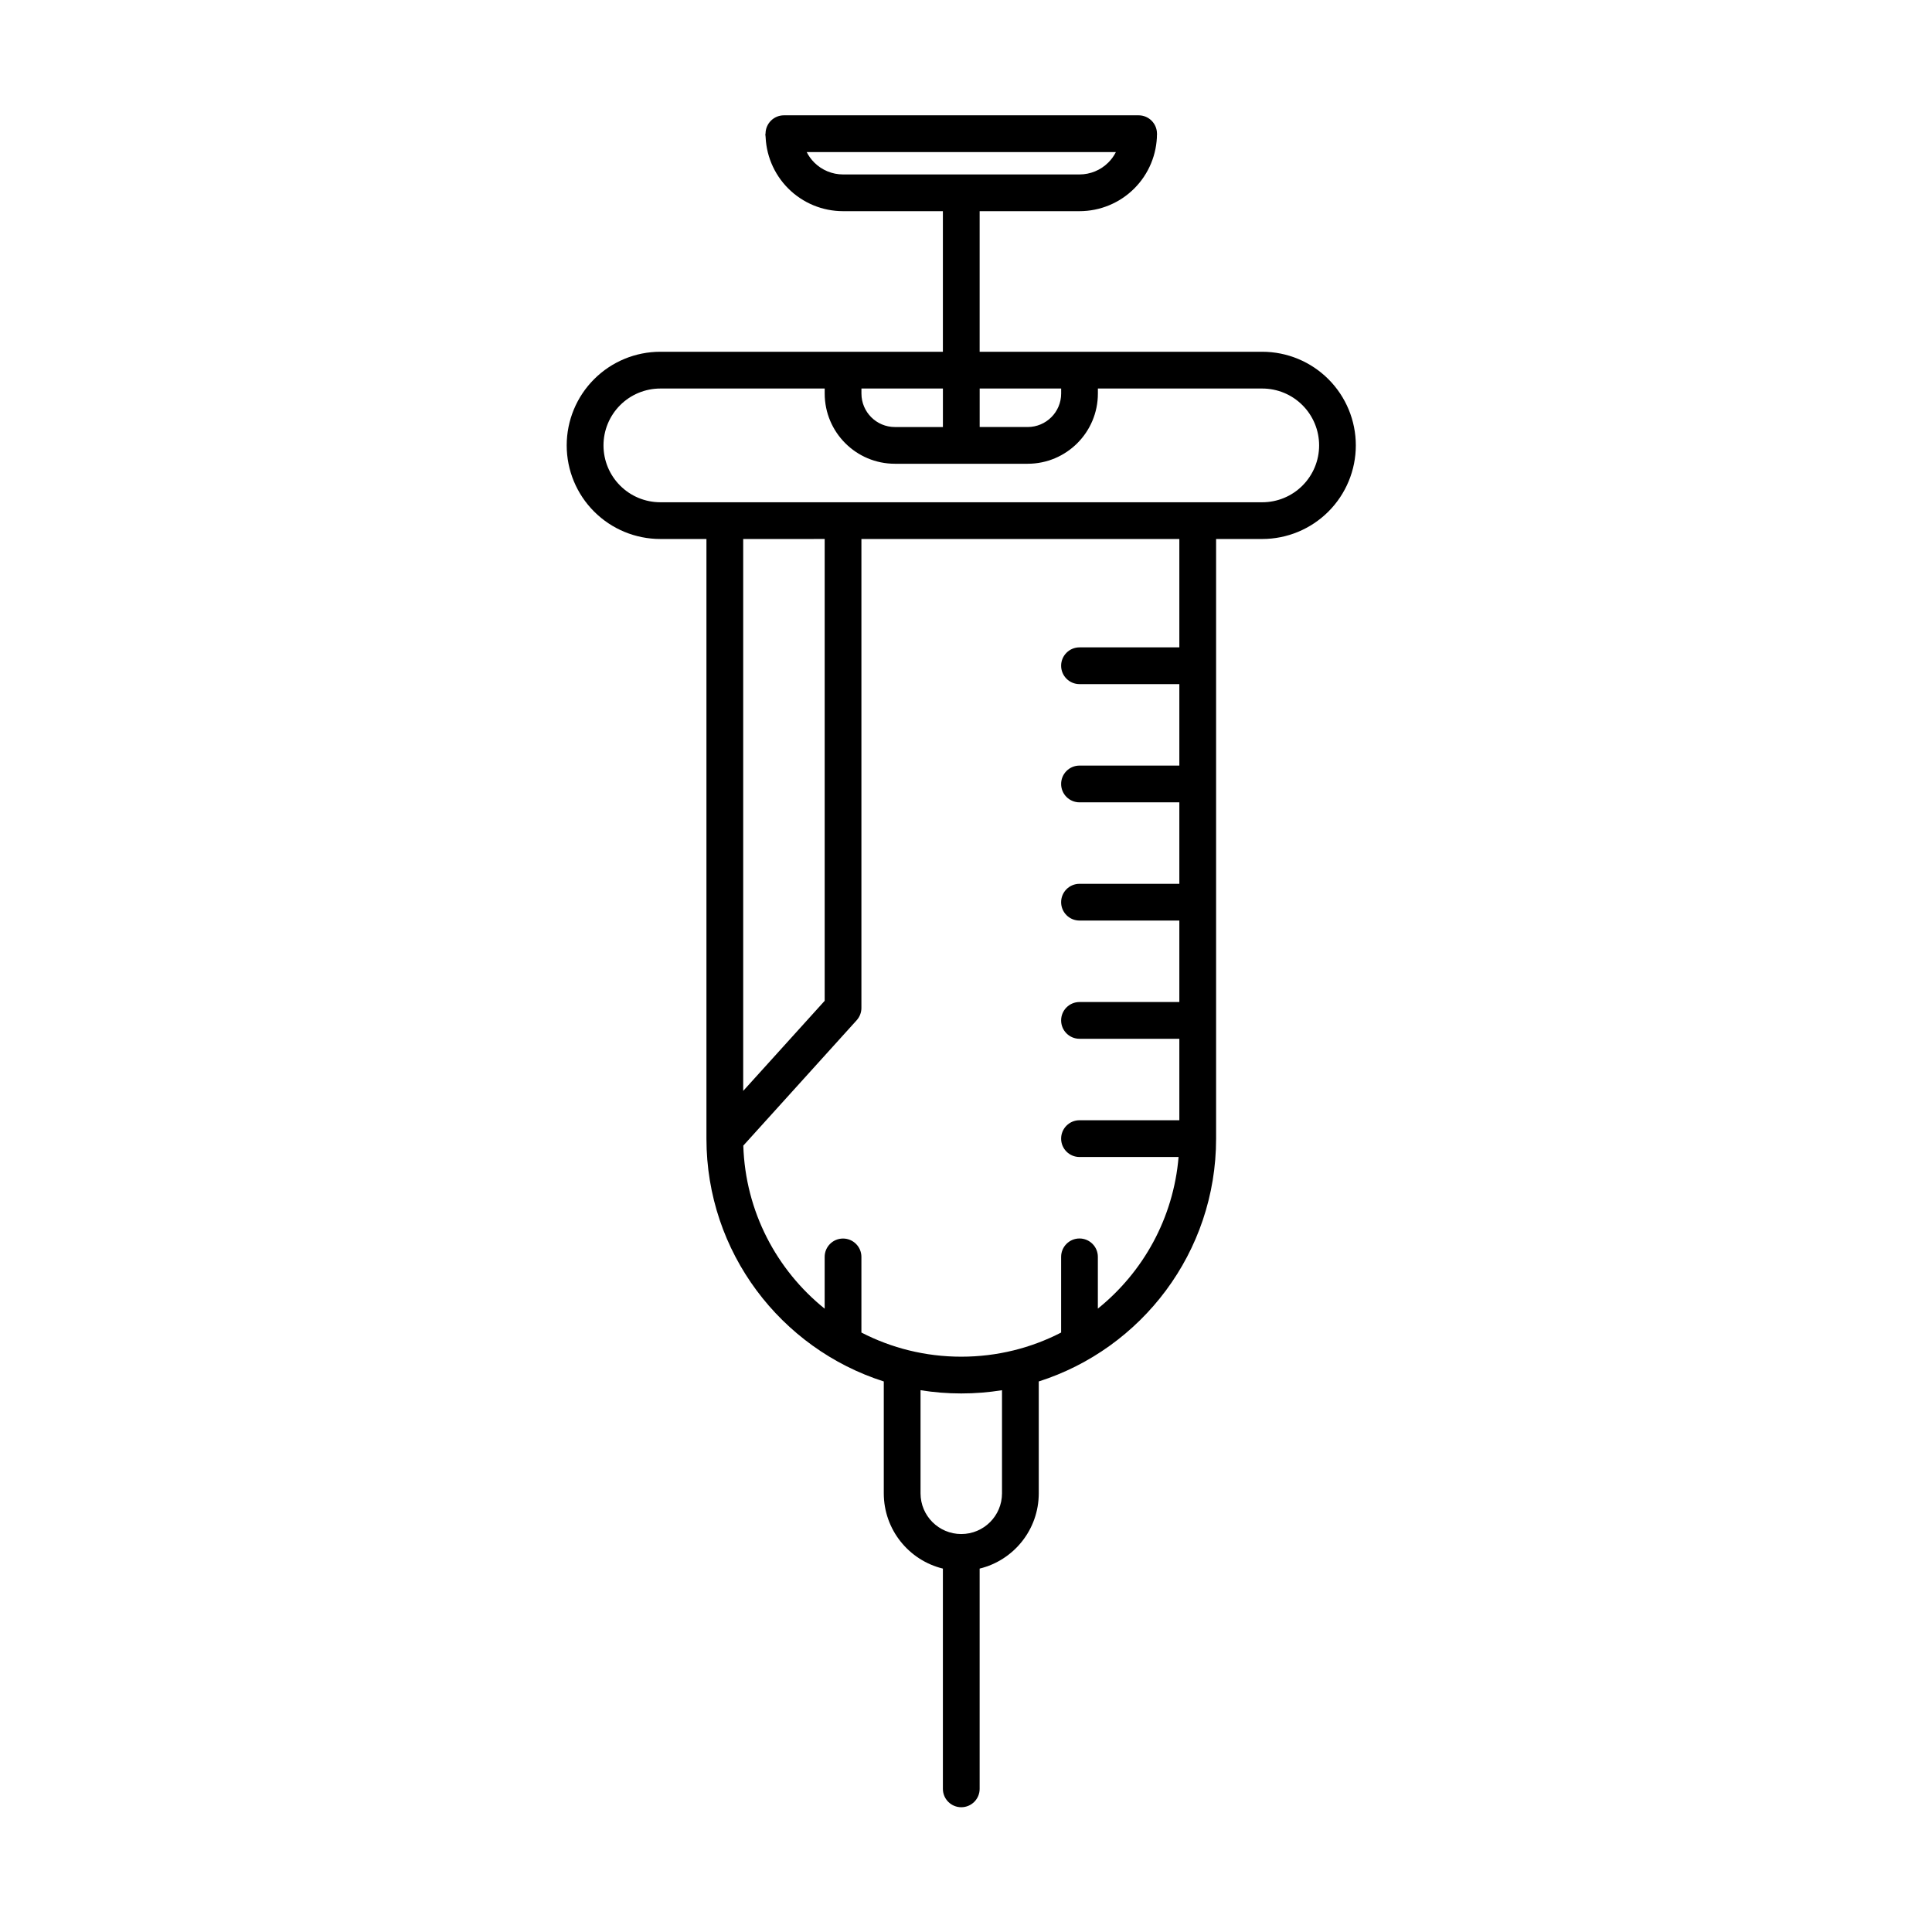<?xml version="1.0" encoding="UTF-8"?>
<!-- Uploaded to: ICON Repo, www.iconrepo.com, Generator: ICON Repo Mixer Tools -->
<svg fill="#000000" width="800px" height="800px" version="1.1" viewBox="144 144 512 512" xmlns="http://www.w3.org/2000/svg">
 <g fill-rule="evenodd">
  <path d="m356.62 179.43h-9.742c0 2.688 2.184 4.871 4.871 4.871s4.867-2.184 4.867-4.871z"/>
  <path d="m450.61 179.43h-9.742c0 2.688 2.184 4.871 4.871 4.871s4.867-2.184 4.867-4.871z"/>
  <path d="m378.21 510.1c-27.258-8.691-46.996-34.219-46.996-64.352v-158.91h-12.227c-6.578 0-12.887-2.613-17.539-7.266-4.652-4.652-7.266-10.961-7.266-17.535v-0.012c0-6.578 2.613-12.887 7.266-17.539 4.652-4.652 10.961-7.266 17.539-7.266h74.887v-37.258h-26.461c-5.445 0-10.668-2.16-14.52-6.012-3.852-3.856-6.016-9.074-6.016-14.523 0-2.688 2.184-4.867 4.871-4.867h93.996c2.688 0 4.867 2.18 4.867 4.867 0 5.449-2.164 10.672-6.016 14.523-3.852 3.852-9.074 6.012-14.52 6.012h-26.461v37.258h74.887c6.578 0 12.887 2.613 17.539 7.266 4.652 4.652 7.266 10.961 7.266 17.539v0.008c0 6.578-2.613 12.887-7.266 17.539-4.652 4.652-10.961 7.266-17.539 7.266h-12.223v158.91c0 30.133-19.742 55.66-46.996 64.352v29.641c0 9.664-6.676 17.77-15.668 19.953v58.375c0 2.688-2.18 4.867-4.867 4.867s-4.871-2.18-4.871-4.867v-58.375c-8.988-2.184-15.664-10.289-15.664-19.953v-29.641zm31.332 2.32c-3.516 0.566-7.121 0.859-10.793 0.859s-7.277-0.293-10.797-0.859v27.324c0 5.965 4.836 10.793 10.797 10.793s10.793-4.832 10.793-10.793zm-37.254-15.281c7.926 4.09 16.922 6.398 26.461 6.398 9.535 0 18.531-2.309 26.461-6.398v-20.062c0-2.688 2.18-4.867 4.867-4.867s4.867 2.18 4.867 4.867v13.719c11.98-9.641 20.035-23.957 21.391-40.18h-26.258c-2.688 0-4.867-2.18-4.867-4.867s2.18-4.871 4.867-4.871h26.461v-21.59h-26.461c-2.688 0-4.867-2.184-4.867-4.871s2.18-4.867 4.867-4.867h26.461v-21.594h-26.461c-2.688 0-4.867-2.18-4.867-4.867s2.18-4.867 4.867-4.867h26.461v-21.594h-26.461c-2.688 0-4.867-2.18-4.867-4.867s2.18-4.871 4.867-4.871h26.461v-21.59h-26.461c-2.688 0-4.867-2.184-4.867-4.871s2.18-4.867 4.867-4.867h26.461v-28.715h-84.254v124.27c0 1.207-0.453 2.371-1.258 3.266l-30.043 33.223c0.547 17.465 8.844 32.977 21.562 43.207v-13.719c0-2.688 2.18-4.867 4.867-4.867s4.871 2.18 4.871 4.867v20.062zm-31.332-210.3v146.26l21.594-23.875v-122.39zm93.996-39.875v1.328c0 10.277-8.332 18.609-18.609 18.609h-35.18c-10.277 0-18.609-8.332-18.609-18.609v-1.328h-43.559c-3.996 0-7.828 1.586-10.652 4.414-2.824 2.824-4.41 6.656-4.41 10.652v0.012c0 3.992 1.586 7.824 4.41 10.648 2.824 2.828 6.656 4.414 10.652 4.414h159.52c3.996 0 7.828-1.586 10.652-4.414 2.824-2.824 4.414-6.656 4.414-10.648v-0.012c0-3.996-1.59-7.828-4.414-10.652-2.824-2.828-6.656-4.414-10.652-4.414zm-41.07 0h-21.59v1.328c0 4.898 3.969 8.875 8.871 8.875h12.719zm9.742 0v10.199h12.719c4.898 0 8.875-3.973 8.875-8.875v-1.328h-21.594zm-36.203-56.734h62.664c2.863 0 5.609-1.141 7.633-3.16 0.82-0.82 1.492-1.754 2.004-2.762h-81.934c0.512 1.012 1.184 1.945 2 2.762 2.023 2.023 4.769 3.16 7.633 3.16z"/>
 </g>
</svg>